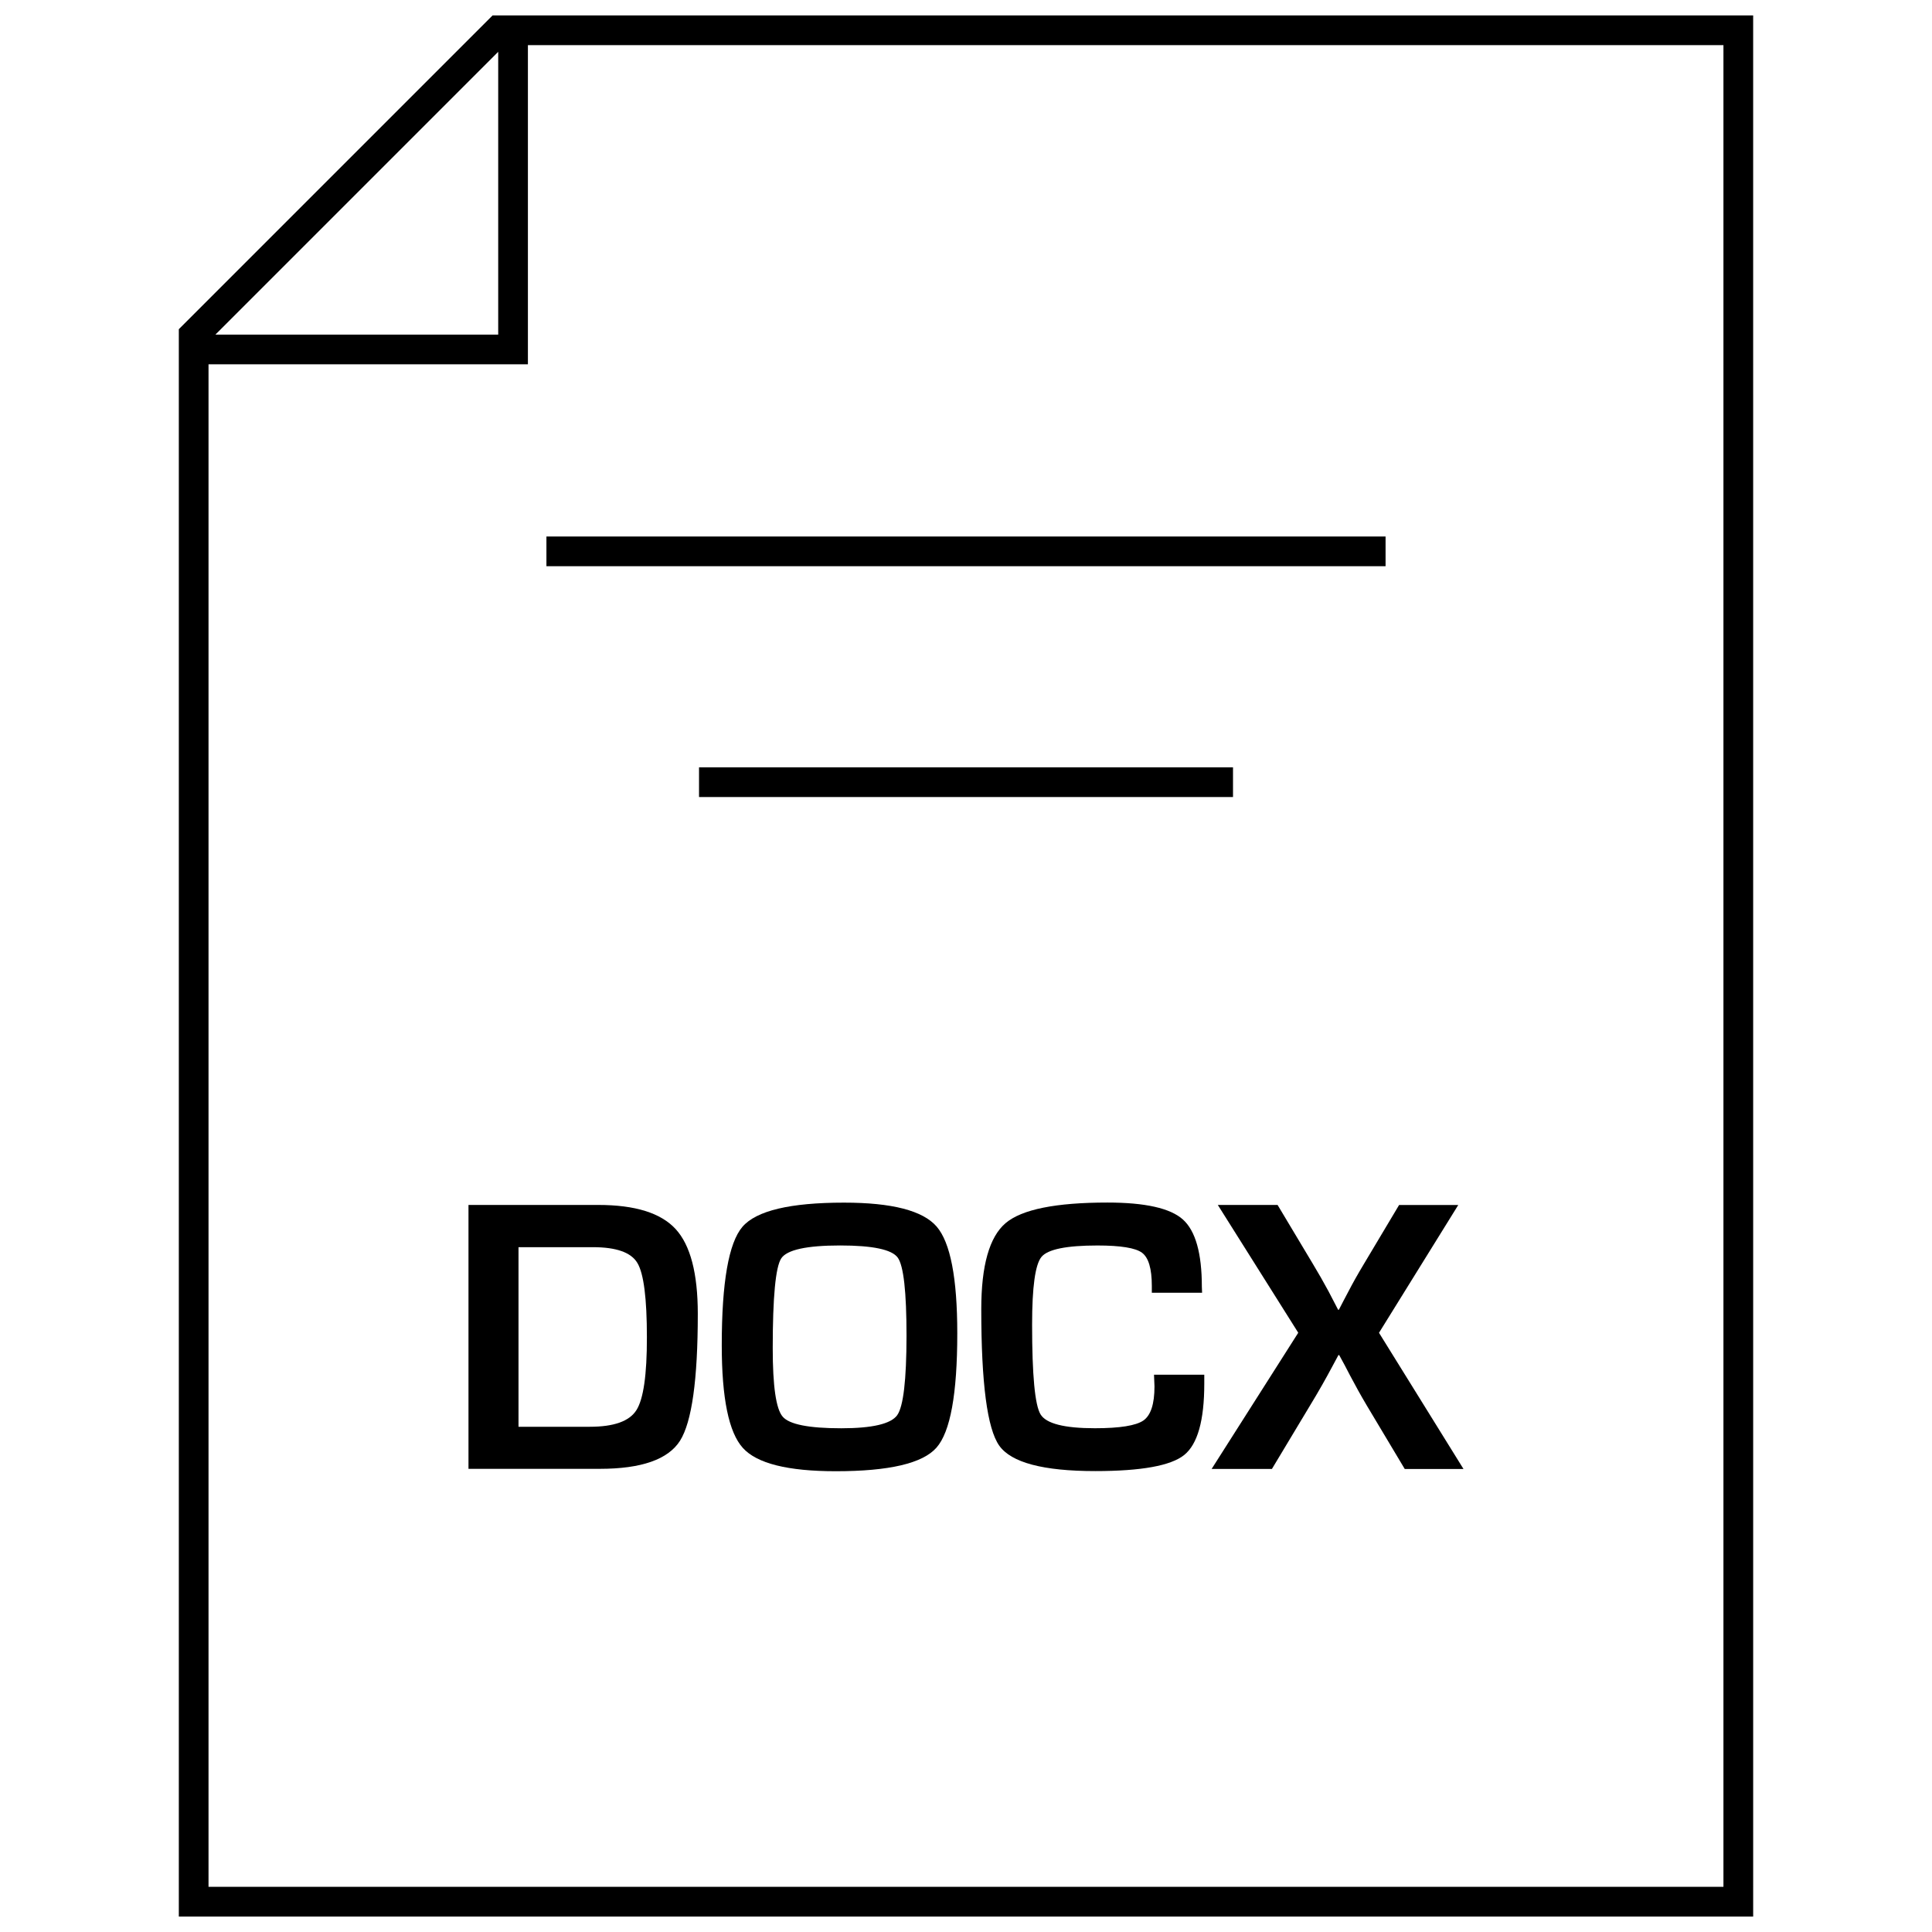 <?xml version="1.0" encoding="UTF-8"?>
<!-- Uploaded to: SVG Repo, www.svgrepo.com, Generator: SVG Repo Mixer Tools -->
<svg width="800px" height="800px" version="1.1" viewBox="144 144 512 512" xmlns="http://www.w3.org/2000/svg">
 <defs>
  <clipPath id="a">
   <path d="m191 148.09h418v503.81h-418z"/>
  </clipPath>
 </defs>
 <path d="m302.54 463.32h-34.387v69.934h34.793c11.035 0 18.121-2.488 21.27-7.445 3.133-4.977 4.707-16.199 4.707-33.645 0-10.691-1.953-18.168-5.856-22.434-3.918-4.285-10.766-6.41-20.527-6.41zm10.109 54.395c-1.859 2.93-5.969 4.394-12.328 4.394h-18.91v-47.594h19.727c6.172 0 10.125 1.387 11.777 4.188 1.684 2.801 2.519 9.367 2.519 19.68 0.016 9.965-0.914 16.406-2.785 19.332z"/>
 <path d="m367.66 462.71c-14.281 0-23.238 2.141-26.906 6.406-3.652 4.266-5.481 14.738-5.481 31.41 0 14.012 1.859 23.082 5.59 27.191 3.715 4.125 11.934 6.172 24.641 6.172 14.105 0 23.004-2.078 26.672-6.25 3.684-4.172 5.512-14.266 5.512-30.293 0-14.656-1.828-24.09-5.481-28.309-3.656-4.219-11.824-6.328-24.547-6.328zm14.105 56.332c-1.652 2.297-6.582 3.465-14.816 3.465-8.598 0-13.793-1.023-15.539-3.086-1.762-2.047-2.629-8.094-2.629-18.137 0-13.57 0.754-21.492 2.25-23.789 1.496-2.281 6.723-3.434 15.617-3.434 8.613 0 13.699 1.07 15.258 3.211s2.332 9.07 2.332 20.766c-0.016 11.715-0.836 18.707-2.473 21.004z"/>
 <path d="m449.95 511.43c0 4.644-0.977 7.652-2.945 9.02-1.969 1.355-6.25 2.047-12.832 2.047-8.141 0-12.941-1.227-14.422-3.684-1.496-2.473-2.234-10.391-2.234-23.789 0-9.934 0.82-15.918 2.488-17.934 1.668-2.016 6.613-3.023 14.832-3.023 6.141 0 10.094 0.645 11.809 1.922 1.73 1.289 2.598 4.219 2.598 8.801v1.797h13.32l-0.062-1.59c0-8.895-1.684-14.816-5.023-17.82-3.336-2.992-9.996-4.488-19.98-4.488-13.699 0-22.703 1.812-27 5.449-4.297 3.652-6.453 11.242-6.453 22.781 0 19.602 1.574 31.66 4.754 36.18 3.18 4.504 11.668 6.754 25.457 6.754 12.172 0 20.027-1.418 23.57-4.266 3.543-2.852 5.32-9.148 5.32-18.895v-2.379h-13.32z"/>
 <path d="m501.36 486.23-1.273 2.41c-0.285 0.535-0.707 1.355-1.273 2.457h-0.203l-1.273-2.457-1.289-2.473c-1.289-2.394-2.676-4.816-4.156-7.273l-9.32-15.57h-15.84l21.316 33.867-22.953 36.086h15.98l10.094-16.801c2.266-3.715 4.266-7.258 6.047-10.613l1.48-2.754h0.203l1.48 2.723 1.434 2.754c1.402 2.66 2.867 5.305 4.41 7.902l10.043 16.801h15.57l-22.387-36.086 21.004-33.867h-15.68l-9.32 15.617c-1.637 2.727-3.008 5.164-4.094 7.277z"/>
 <path d="m288.81 286.18h222.38v7.871h-222.38z"/>
 <path d="m329.25 347.35h141.51v7.871h-141.51z"/>
 <g clip-path="url(#a)">
  <path d="m191.39 231.24v420.66h417.22l-0.004-503.81h-334.07zm84.641-73.508v74.941h-74.941zm324.7 486.3h-401.47v-403.49h84.641v-84.578h316.83z"/>
 </g>
</svg>